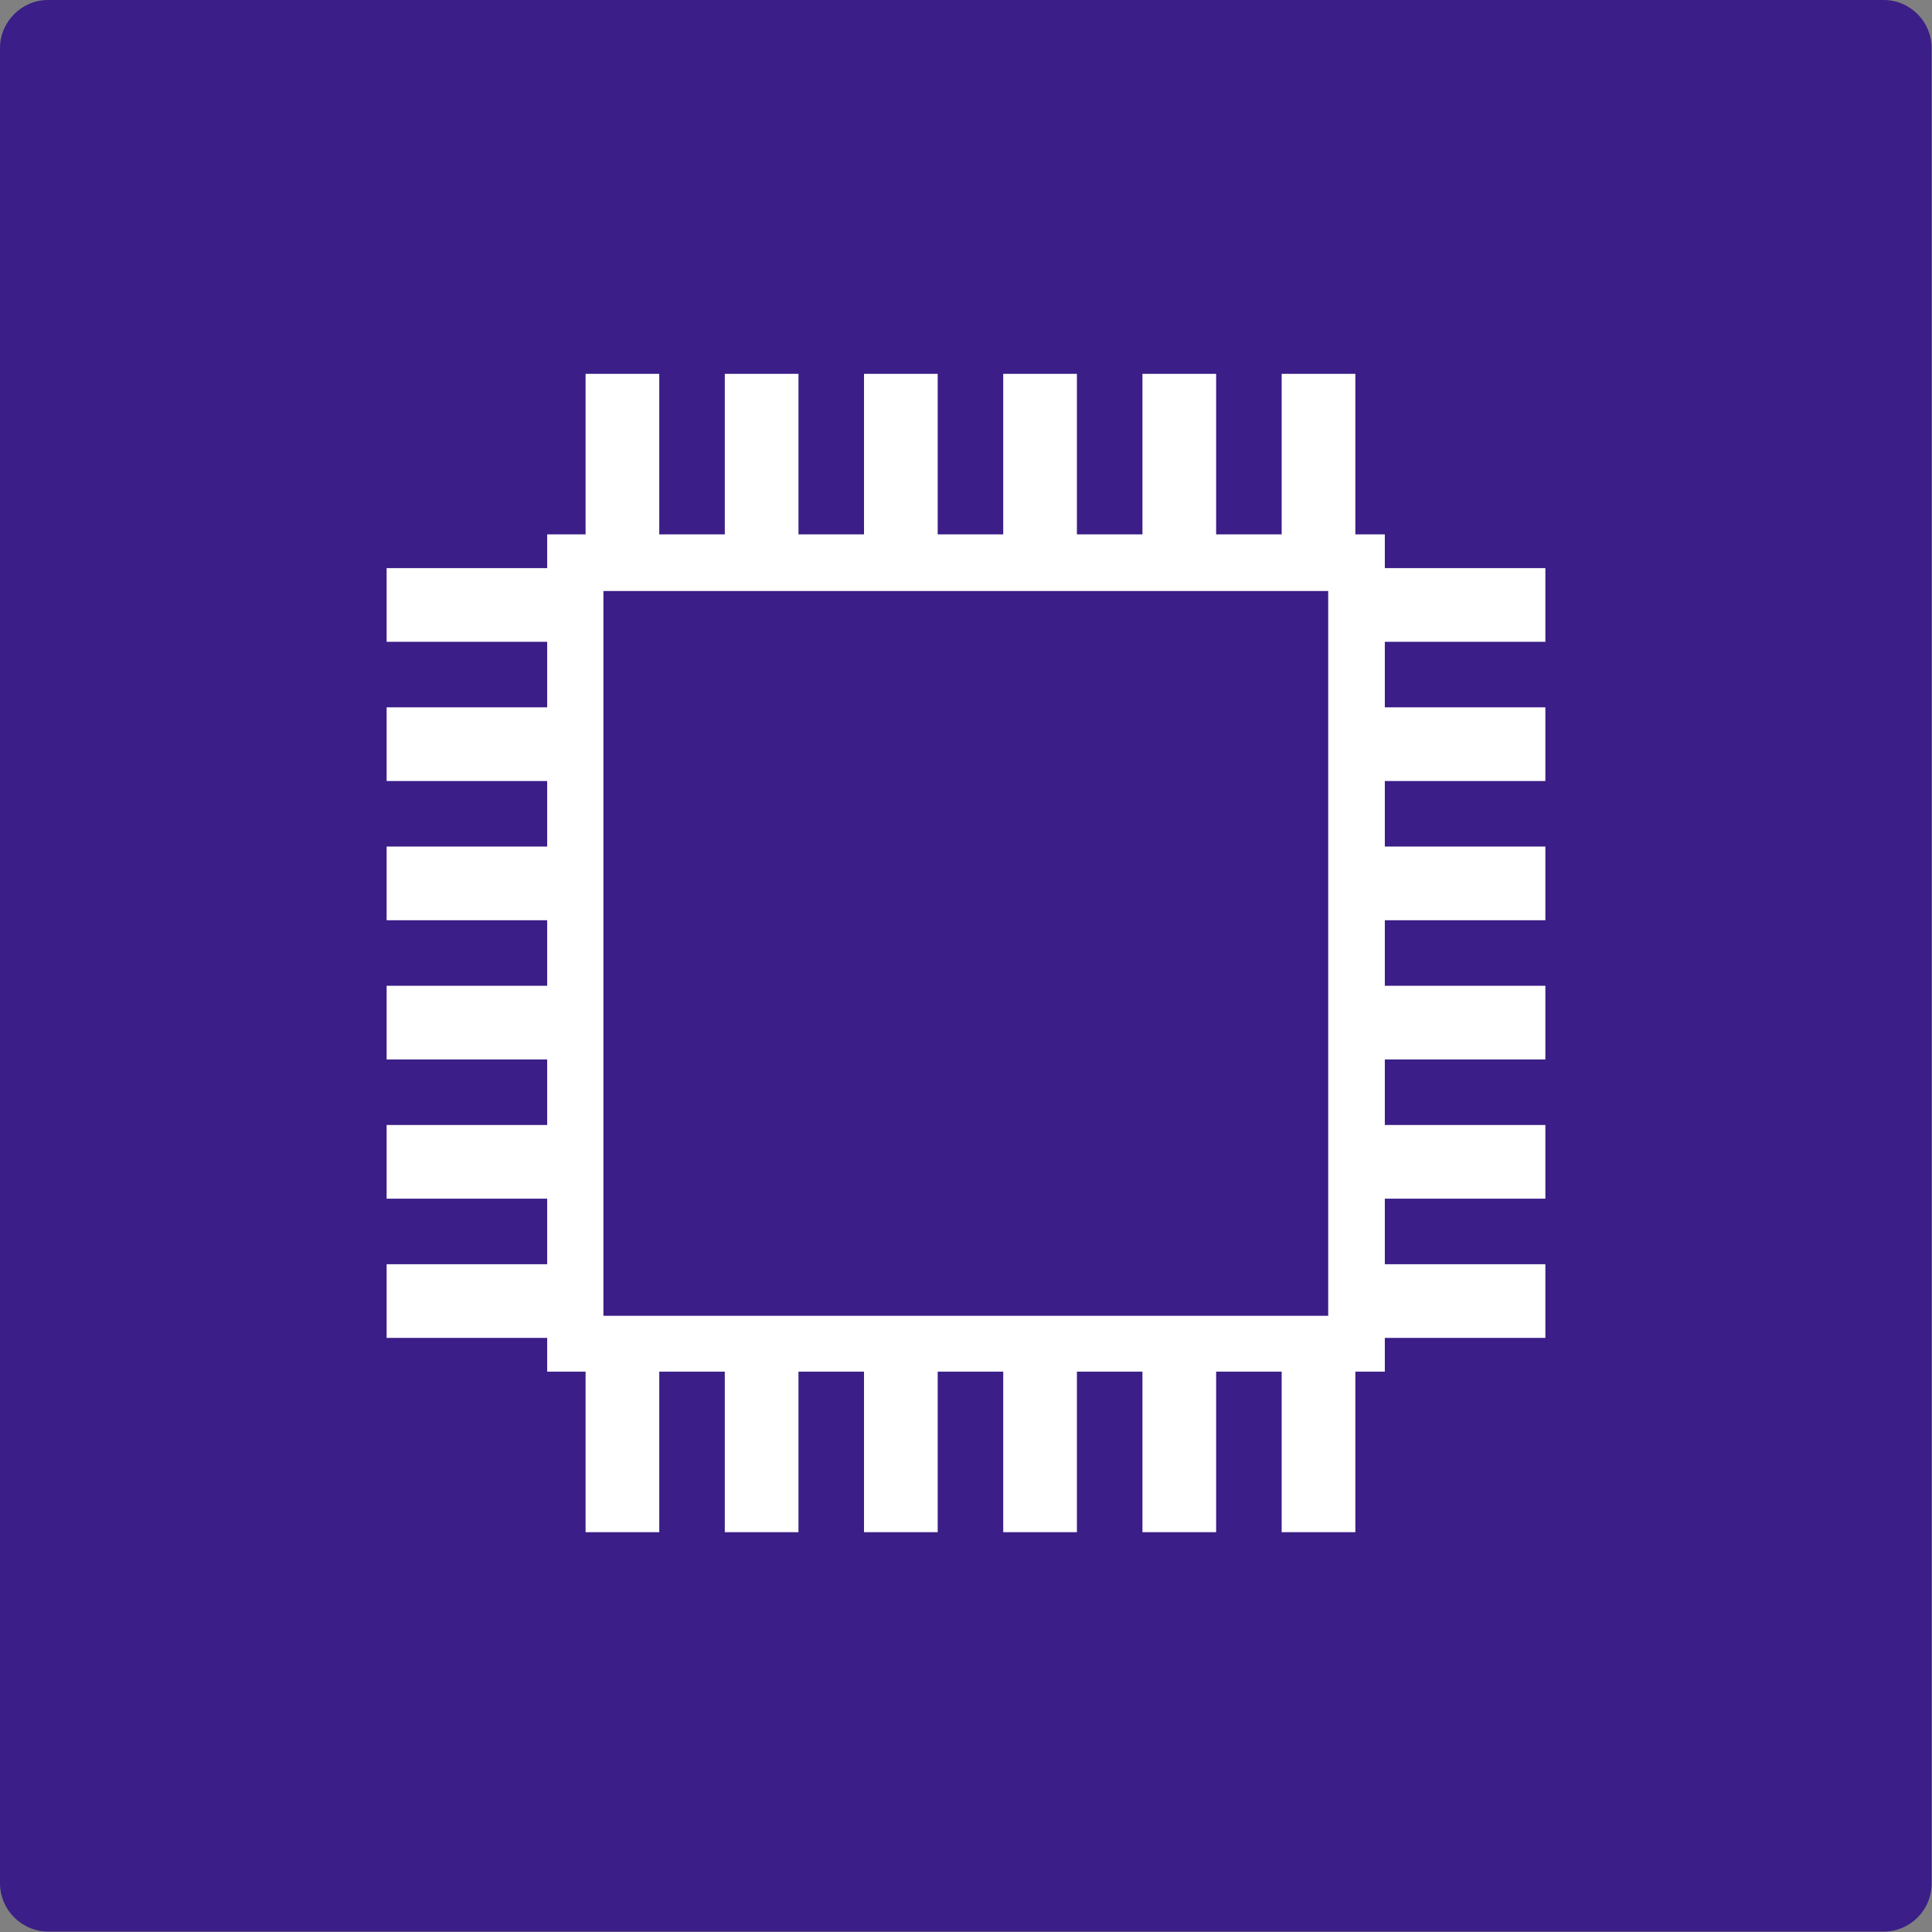 <?xml version="1.0" encoding="UTF-8"?>
<svg id="word_icon" data-name="word/icon" xmlns="http://www.w3.org/2000/svg" viewBox="0 0 49.82 49.82">
  <rect x="0" y="0" width="49.82" height="49.82" fill="#808080" stroke="none"/>
  <defs>
    <style>
      .cls-1 {
        fill: #fff;
        fill-rule: evenodd;
      }

      .cls-1, .cls-2 {
        stroke-width: 0px;
      }

      .cls-2 {
        fill: #3b1e87;
      }
    </style>
  </defs>
  <path class="cls-2" d="M1.24,0h47.33c.69,0,1.24.56,1.24,1.24v47.33c0,.69-.56,1.24-1.24,1.24H1.25c-.69,0-1.25-.56-1.25-1.25V1.24C0,.56.56,0,1.24,0Z"/>
  <path class="cls-1" d="M39.85,16.55v-1.9h-4.14v-.87h-.76v-4.14h-1.9v4.14h-1.69v-4.14h-1.9v4.14h-1.69v-4.14h-1.9v4.14h-1.69v-4.14h-1.9v4.14h-1.69v-4.14h-1.9v4.14h-1.69v-4.14h-1.9v4.14h-.99v.87h-4.14v1.9h4.14v1.69h-4.14v1.9h4.14v1.69h-4.14v1.9h4.14v1.69h-4.14v1.9h4.14v1.69h-4.14v1.9h4.14v1.69h-4.14v1.9h4.14v.87h.99v4.14h1.9v-4.14h1.69v4.14h1.9v-4.14h1.69v4.14h1.9v-4.14h1.69v4.14h1.9v-4.14h1.69v4.14h1.9v-4.14h1.69v4.14h1.9v-4.14h.76v-.87h4.14v-1.9h-4.14v-1.69h4.14v-1.9h-4.14v-1.69h4.14v-1.9h-4.14v-1.69h4.14v-1.9h-4.14v-1.69h4.14v-1.9h-4.14v-1.69h4.14ZM15.56,33.93V15.24h18.69v18.69H15.56Z"/>
</svg>